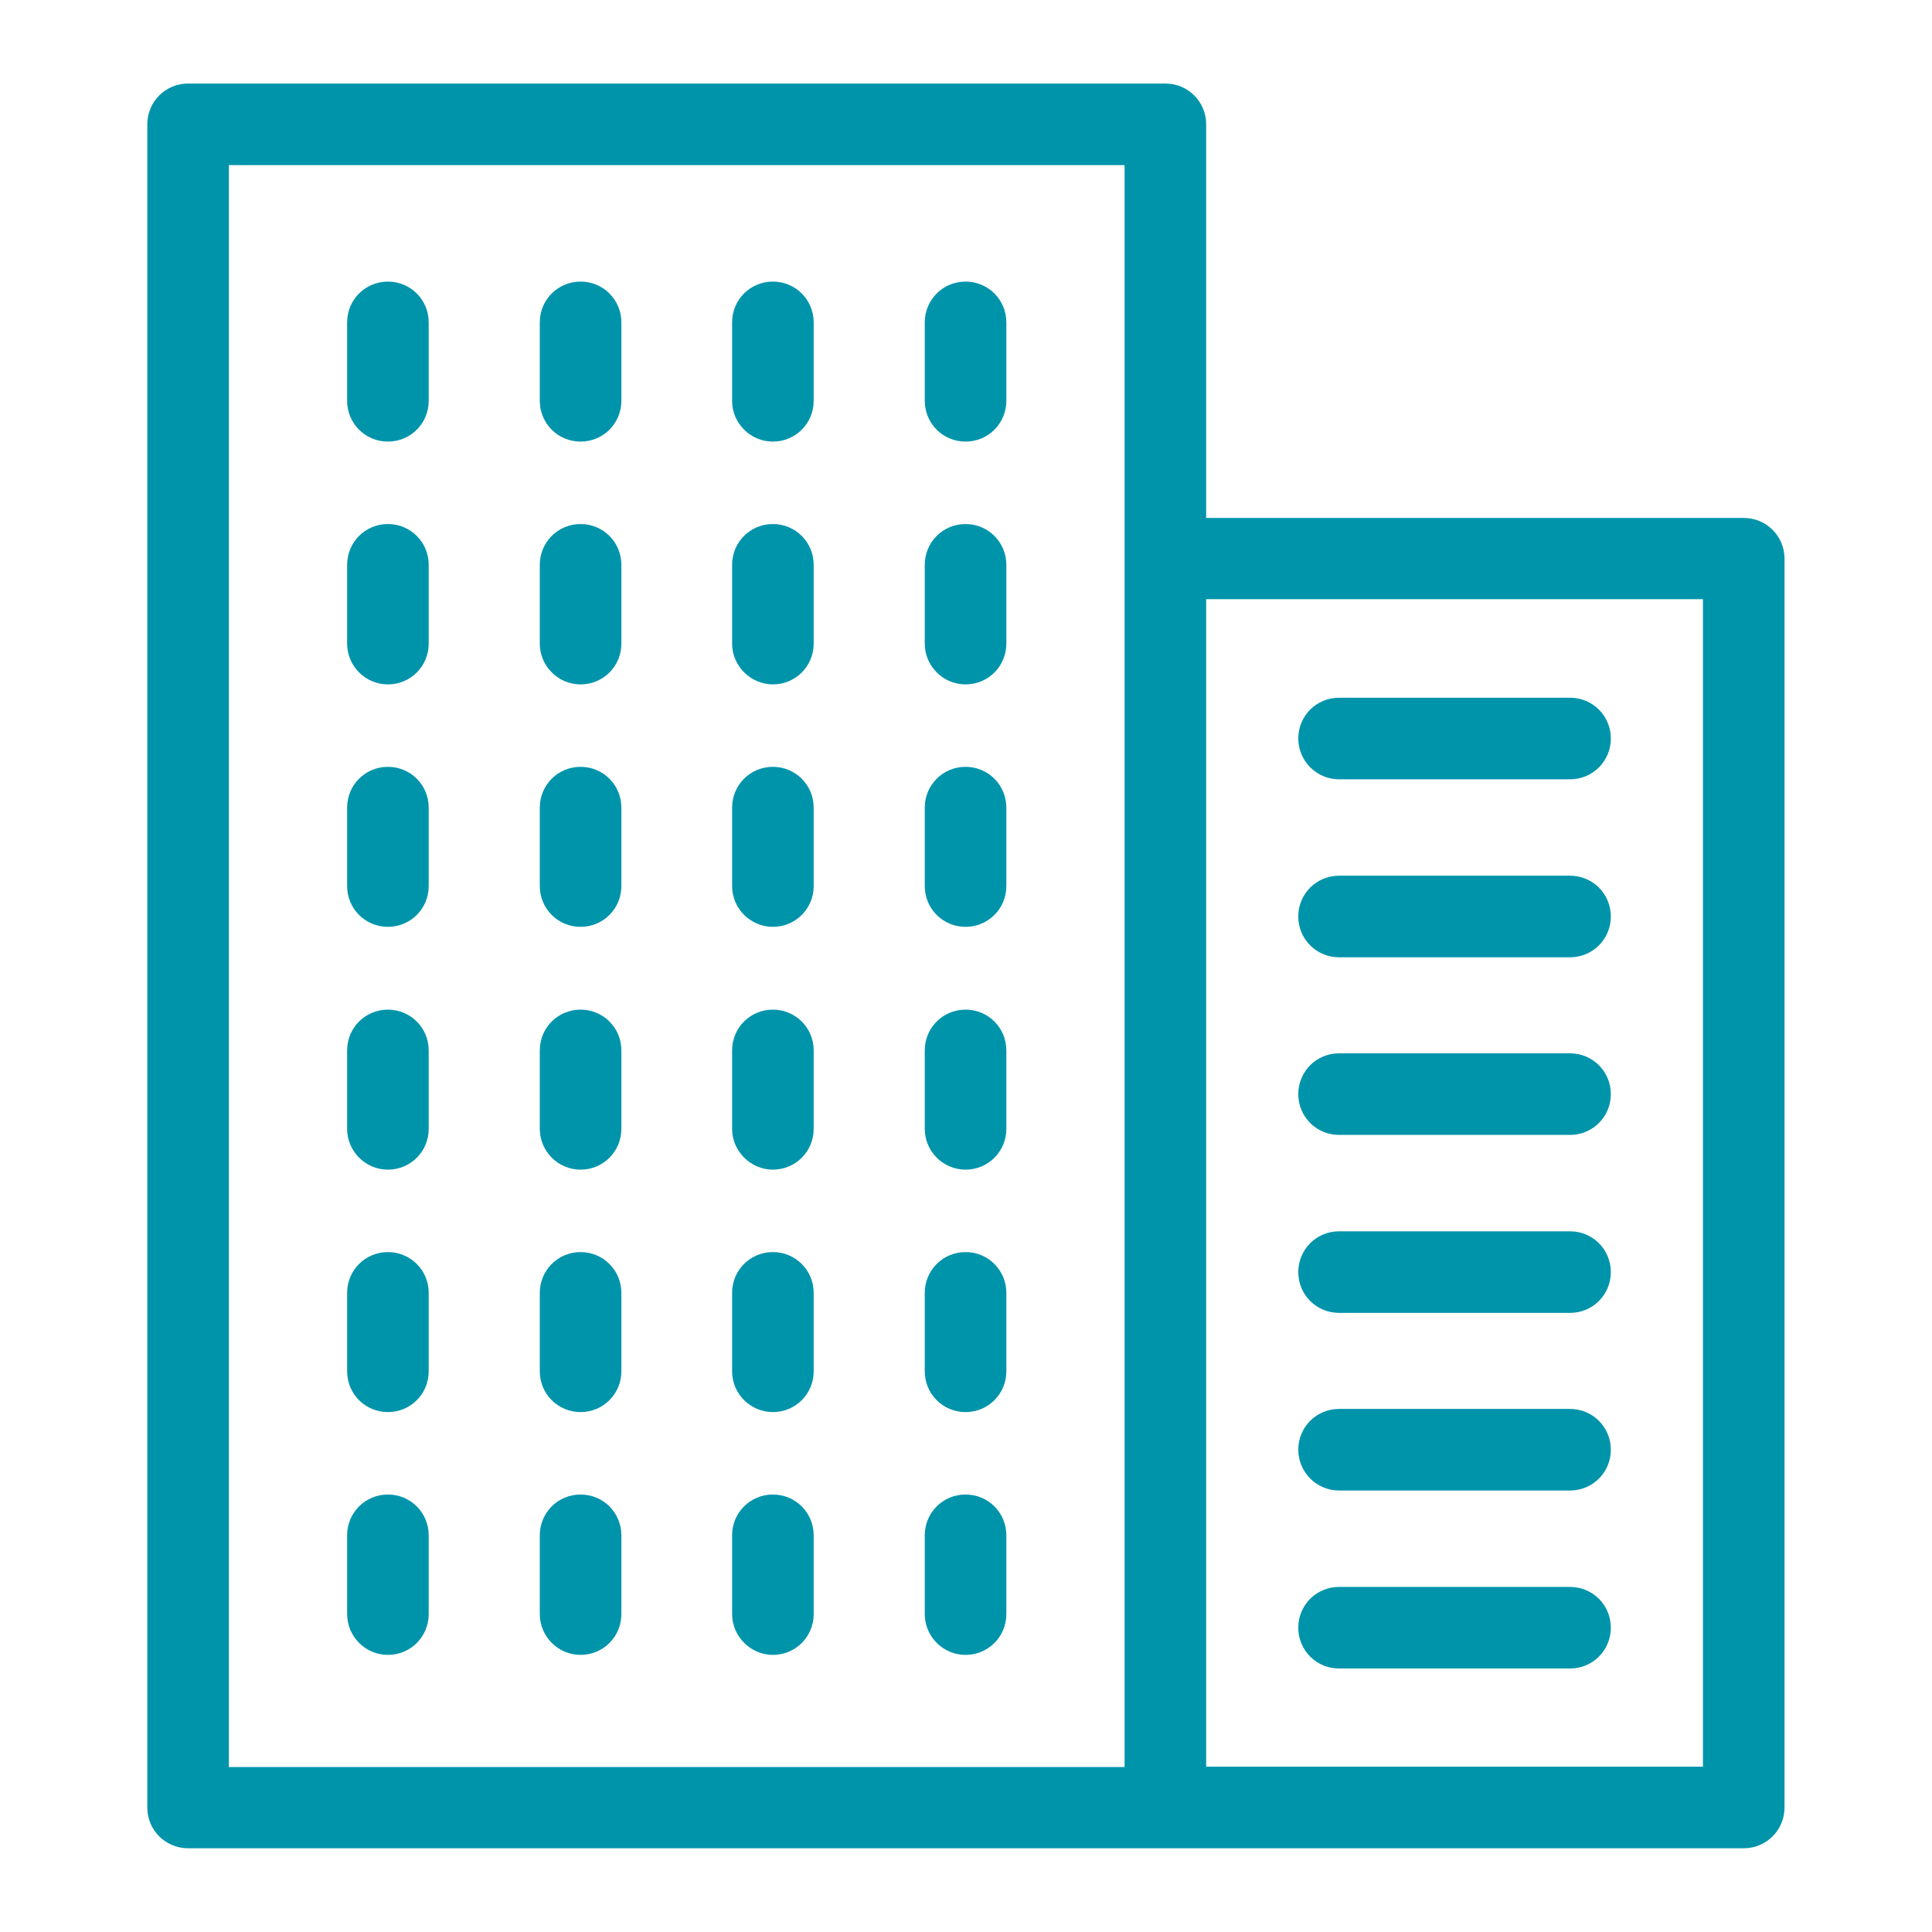 <?xml version="1.0" encoding="UTF-8" standalone="no"?>
<!-- Generator: Adobe Illustrator 19.1.0, SVG Export Plug-In . SVG Version: 6.00 Build 0)  -->

<svg
   xmlns:dc="http://purl.org/dc/elements/1.1/"
   xmlns:cc="http://creativecommons.org/ns#"
   xmlns:rdf="http://www.w3.org/1999/02/22-rdf-syntax-ns#"
   xmlns:svg="http://www.w3.org/2000/svg"
   xmlns="http://www.w3.org/2000/svg"
   xmlns:sodipodi="http://sodipodi.sourceforge.net/DTD/sodipodi-0.dtd"
   xmlns:inkscape="http://www.inkscape.org/namespaces/inkscape"
   version="1.1"
   id="Capa_1"
   x="0px"
   y="0px"
   viewBox="0 0 490.4 490.4"
   style="enable-background:new 0 0 490.4 490.4;"
   xml:space="preserve"
   inkscape:version="0.91 r13725"
   sodipodi:docname="appartement.svg"><defs
     id="defs43"><pattern
       y="0"
       x="0"
       height="6"
       width="6"
       patternUnits="userSpaceOnUse"
       id="EMFhbasepattern" /></defs><sodipodi:namedview
     pagecolor="#ffffff"
     bordercolor="#666666"
     borderopacity="1"
     objecttolerance="10"
     gridtolerance="10"
     guidetolerance="10"
     inkscape:pageopacity="0"
     inkscape:pageshadow="2"
     inkscape:window-width="1280"
     inkscape:window-height="1002"
     id="namedview41"
     showgrid="false"
     inkscape:zoom="0.72656255"
     inkscape:cx="41.562331"
     inkscape:cy="231.72925"
     inkscape:window-x="-8"
     inkscape:window-y="-8"
     inkscape:window-maximized="1"
     inkscape:current-layer="Capa_1" /><g
     transform="matrix(0.909,0,0,0.909,22.563,22.563)"
     id="g3"
     style="fill:#0094ab;fill-opacity:1;stroke:#0094ab;stroke-opacity:1;stroke-width:2.98;stroke-miterlimit:4;stroke-dasharray:none"><g
       id="g5"
       style="fill:#0094ab;fill-opacity:1;stroke:#0094ab;stroke-opacity:1;stroke-width:2.98;stroke-miterlimit:4;stroke-dasharray:none"><path
         inkscape:connector-curvature="0"
         style="fill:#0094ab;fill-opacity:1;stroke:#0094ab;stroke-opacity:1;stroke-width:2.98;stroke-miterlimit:4;stroke-dasharray:none"
         d="m 462.1,121.3 -151.6,0 0,-111.4 C 310.5,4.4 306.1,0 300.6,0 L 27.7,0 c -5.5,0 -9.9,4.4 -9.9,9.9 l 0,470 c 0,5.5 4.4,9.9 9.9,9.9 l 272.9,0 161.5,0 c 5.5,0 9.9,-4.4 9.9,-9.9 l 0,-348.7 c 0,-5.5 -4.4,-9.9 -9.9,-9.9 z m -171.4,9.9 0,338.9 -253.1,0 0,-450.3 253.1,0 0,111.4 0,0 z m 161.5,338.8 -141.7,0 0,-329 141.7,0 0,329 z"
         id="path7" /><path
         inkscape:connector-curvature="0"
         style="fill:#0094ab;fill-opacity:1;stroke:#0094ab;stroke-opacity:1;stroke-width:2.98;stroke-miterlimit:4;stroke-dasharray:none"
         d="m 349.1,191.3 64.5,0 c 5.5,0 9.9,-4.4 9.9,-9.9 0,-5.5 -4.4,-9.9 -9.9,-9.9 l -64.5,0 c -5.5,0 -9.9,4.4 -9.9,9.9 0,5.4 4.4,9.9 9.9,9.9 z"
         id="path9" /><path
         inkscape:connector-curvature="0"
         style="fill:#0094ab;fill-opacity:1;stroke:#0094ab;stroke-opacity:1;stroke-width:2.98;stroke-miterlimit:4;stroke-dasharray:none"
         d="m 349.1,241 64.5,0 c 5.5,0 9.9,-4.4 9.9,-9.9 0,-5.5 -4.4,-9.9 -9.9,-9.9 l -64.5,0 c -5.5,0 -9.9,4.4 -9.9,9.9 0,5.5 4.4,9.9 9.9,9.9 z"
         id="path11" /><path
         inkscape:connector-curvature="0"
         style="fill:#0094ab;fill-opacity:1;stroke:#0094ab;stroke-opacity:1;stroke-width:2.98;stroke-miterlimit:4;stroke-dasharray:none"
         d="m 349.1,290.6 64.5,0 c 5.5,0 9.9,-4.4 9.9,-9.9 0,-5.5 -4.4,-9.9 -9.9,-9.9 l -64.5,0 c -5.5,0 -9.9,4.4 -9.9,9.9 0,5.5 4.4,9.9 9.9,9.9 z"
         id="path13" /><path
         inkscape:connector-curvature="0"
         style="fill:#0094ab;fill-opacity:1;stroke:#0094ab;stroke-opacity:1;stroke-width:2.98;stroke-miterlimit:4;stroke-dasharray:none"
         d="m 349.1,340.3 64.5,0 c 5.5,0 9.9,-4.4 9.9,-9.9 0,-5.5 -4.4,-9.9 -9.9,-9.9 l -64.5,0 c -5.5,0 -9.9,4.4 -9.9,9.9 0,5.5 4.4,9.9 9.9,9.9 z"
         id="path15" /><path
         inkscape:connector-curvature="0"
         style="fill:#0094ab;fill-opacity:1;stroke:#0094ab;stroke-opacity:1;stroke-width:2.98;stroke-miterlimit:4;stroke-dasharray:none"
         d="m 349.1,389.9 64.5,0 c 5.5,0 9.9,-4.4 9.9,-9.9 0,-5.5 -4.4,-9.9 -9.9,-9.9 l -64.5,0 c -5.5,0 -9.9,4.4 -9.9,9.9 0,5.4 4.4,9.9 9.9,9.9 z"
         id="path17" /><path
         inkscape:connector-curvature="0"
         style="fill:#0094ab;fill-opacity:1;stroke:#0094ab;stroke-opacity:1;stroke-width:2.98;stroke-miterlimit:4;stroke-dasharray:none"
         d="m 349.1,439.6 64.5,0 c 5.5,0 9.9,-4.4 9.9,-9.9 0,-5.5 -4.4,-9.9 -9.9,-9.9 l -64.5,0 c -5.5,0 -9.9,4.4 -9.9,9.9 0,5.5 4.4,9.9 9.9,9.9 z"
         id="path19" /><path
         inkscape:connector-curvature="0"
         style="fill:#0094ab;fill-opacity:1;stroke:#0094ab;stroke-opacity:1;stroke-width:2.98;stroke-miterlimit:4;stroke-dasharray:none"
         d="m 83.5,97 c 5.5,0 9.9,-4.4 9.9,-9.9 l 0,-21.9 c 0,-5.5 -4.4,-9.9 -9.9,-9.9 -5.5,0 -9.9,4.4 -9.9,9.9 l 0,21.9 c 0,5.5 4.4,9.9 9.9,9.9 z"
         id="path21" /><path
         inkscape:connector-curvature="0"
         style="fill:#0094ab;fill-opacity:1;stroke:#0094ab;stroke-opacity:1;stroke-width:2.98;stroke-miterlimit:4;stroke-dasharray:none"
         d="m 137.3,97 c 5.5,0 9.9,-4.4 9.9,-9.9 l 0,-21.9 c 0,-5.5 -4.4,-9.9 -9.9,-9.9 -5.5,0 -9.9,4.4 -9.9,9.9 l 0,21.9 c 0,5.5 4.4,9.9 9.9,9.9 z"
         id="path23" /><path
         inkscape:connector-curvature="0"
         style="fill:#0094ab;fill-opacity:1;stroke:#0094ab;stroke-opacity:1;stroke-width:2.98;stroke-miterlimit:4;stroke-dasharray:none"
         d="m 191,97 c 5.5,0 9.9,-4.4 9.9,-9.9 l 0,-21.9 c 0,-5.5 -4.4,-9.9 -9.9,-9.9 -5.5,0 -9.9,4.4 -9.9,9.9 l 0,21.9 c 0,5.5 4.5,9.9 9.9,9.9 z"
         id="path25" /><path
         inkscape:connector-curvature="0"
         style="fill:#0094ab;fill-opacity:1;stroke:#0094ab;stroke-opacity:1;stroke-width:2.98;stroke-miterlimit:4;stroke-dasharray:none"
         d="m 244.8,97 c 5.5,0 9.9,-4.4 9.9,-9.9 l 0,-21.9 c 0,-5.5 -4.4,-9.9 -9.9,-9.9 -5.5,0 -9.9,4.4 -9.9,9.9 l 0,21.9 c 0,5.5 4.4,9.9 9.9,9.9 z"
         id="path27" /><path
         inkscape:connector-curvature="0"
         style="fill:#0094ab;fill-opacity:1;stroke:#0094ab;stroke-opacity:1;stroke-width:2.98;stroke-miterlimit:4;stroke-dasharray:none"
         d="m 83.5,164.8 c 5.5,0 9.9,-4.4 9.9,-9.9 l 0,-22 c 0,-5.5 -4.4,-9.9 -9.9,-9.9 -5.5,0 -9.9,4.4 -9.9,9.9 l 0,22 c 0,5.4 4.4,9.9 9.9,9.9 z"
         id="path29" /><path
         inkscape:connector-curvature="0"
         style="fill:#0094ab;fill-opacity:1;stroke:#0094ab;stroke-opacity:1;stroke-width:2.98;stroke-miterlimit:4;stroke-dasharray:none"
         d="m 137.3,164.8 c 5.5,0 9.9,-4.4 9.9,-9.9 l 0,-22 c 0,-5.5 -4.4,-9.9 -9.9,-9.9 -5.5,0 -9.9,4.4 -9.9,9.9 l 0,22 c 0,5.4 4.4,9.9 9.9,9.9 z"
         id="path31" /><path
         inkscape:connector-curvature="0"
         style="fill:#0094ab;fill-opacity:1;stroke:#0094ab;stroke-opacity:1;stroke-width:2.98;stroke-miterlimit:4;stroke-dasharray:none"
         d="m 191,164.8 c 5.5,0 9.9,-4.4 9.9,-9.9 l 0,-22 c 0,-5.5 -4.4,-9.9 -9.9,-9.9 -5.5,0 -9.9,4.4 -9.9,9.9 l 0,22 c 0,5.4 4.5,9.9 9.9,9.9 z"
         id="path33" /><path
         inkscape:connector-curvature="0"
         style="fill:#0094ab;fill-opacity:1;stroke:#0094ab;stroke-opacity:1;stroke-width:2.98;stroke-miterlimit:4;stroke-dasharray:none"
         d="m 244.8,164.8 c 5.5,0 9.9,-4.4 9.9,-9.9 l 0,-22 c 0,-5.5 -4.4,-9.9 -9.9,-9.9 -5.5,0 -9.9,4.4 -9.9,9.9 l 0,22 c 0,5.4 4.4,9.9 9.9,9.9 z"
         id="path35" /><path
         inkscape:connector-curvature="0"
         style="fill:#0094ab;fill-opacity:1;stroke:#0094ab;stroke-opacity:1;stroke-width:2.98;stroke-miterlimit:4;stroke-dasharray:none"
         d="m 83.5,232.5 c 5.5,0 9.9,-4.4 9.9,-9.9 l 0,-21.9 c 0,-5.5 -4.4,-9.9 -9.9,-9.9 -5.5,0 -9.9,4.4 -9.9,9.9 l 0,21.9 c 0,5.5 4.4,9.9 9.9,9.9 z"
         id="path37" /><path
         inkscape:connector-curvature="0"
         style="fill:#0094ab;fill-opacity:1;stroke:#0094ab;stroke-opacity:1;stroke-width:2.98;stroke-miterlimit:4;stroke-dasharray:none"
         d="m 137.3,232.5 c 5.5,0 9.9,-4.4 9.9,-9.9 l 0,-21.9 c 0,-5.5 -4.4,-9.9 -9.9,-9.9 -5.5,0 -9.9,4.4 -9.9,9.9 l 0,21.9 c 0,5.5 4.4,9.9 9.9,9.9 z"
         id="path39" /><path
         inkscape:connector-curvature="0"
         style="fill:#0094ab;fill-opacity:1;stroke:#0094ab;stroke-opacity:1;stroke-width:2.98;stroke-miterlimit:4;stroke-dasharray:none"
         d="m 191,232.5 c 5.5,0 9.9,-4.4 9.9,-9.9 l 0,-21.9 c 0,-5.5 -4.4,-9.9 -9.9,-9.9 -5.5,0 -9.9,4.4 -9.9,9.9 l 0,21.9 c 0,5.5 4.5,9.9 9.9,9.9 z"
         id="path41" /><path
         inkscape:connector-curvature="0"
         style="fill:#0094ab;fill-opacity:1;stroke:#0094ab;stroke-opacity:1;stroke-width:2.98;stroke-miterlimit:4;stroke-dasharray:none"
         d="m 244.8,232.5 c 5.5,0 9.9,-4.4 9.9,-9.9 l 0,-21.9 c 0,-5.5 -4.4,-9.9 -9.9,-9.9 -5.5,0 -9.9,4.4 -9.9,9.9 l 0,21.9 c 0,5.5 4.4,9.9 9.9,9.9 z"
         id="path43" /><path
         inkscape:connector-curvature="0"
         style="fill:#0094ab;fill-opacity:1;stroke:#0094ab;stroke-opacity:1;stroke-width:2.98;stroke-miterlimit:4;stroke-dasharray:none"
         d="m 83.5,300.3 c 5.5,0 9.9,-4.4 9.9,-9.9 l 0,-21.9 c 0,-5.5 -4.4,-9.9 -9.9,-9.9 -5.5,0 -9.9,4.4 -9.9,9.9 l 0,21.9 c 0,5.4 4.4,9.9 9.9,9.9 z"
         id="path45" /><path
         inkscape:connector-curvature="0"
         style="fill:#0094ab;fill-opacity:1;stroke:#0094ab;stroke-opacity:1;stroke-width:2.98;stroke-miterlimit:4;stroke-dasharray:none"
         d="m 137.3,300.3 c 5.5,0 9.9,-4.4 9.9,-9.9 l 0,-21.9 c 0,-5.5 -4.4,-9.9 -9.9,-9.9 -5.5,0 -9.9,4.4 -9.9,9.9 l 0,21.9 c 0,5.4 4.4,9.9 9.9,9.9 z"
         id="path47" /><path
         inkscape:connector-curvature="0"
         style="fill:#0094ab;fill-opacity:1;stroke:#0094ab;stroke-opacity:1;stroke-width:2.98;stroke-miterlimit:4;stroke-dasharray:none"
         d="m 191,300.3 c 5.5,0 9.9,-4.4 9.9,-9.9 l 0,-21.9 c 0,-5.5 -4.4,-9.9 -9.9,-9.9 -5.5,0 -9.9,4.4 -9.9,9.9 l 0,21.9 c 0,5.4 4.5,9.9 9.9,9.9 z"
         id="path49" /><path
         inkscape:connector-curvature="0"
         style="fill:#0094ab;fill-opacity:1;stroke:#0094ab;stroke-opacity:1;stroke-width:2.98;stroke-miterlimit:4;stroke-dasharray:none"
         d="m 244.8,300.3 c 5.5,0 9.9,-4.4 9.9,-9.9 l 0,-21.9 c 0,-5.5 -4.4,-9.9 -9.9,-9.9 -5.5,0 -9.9,4.4 -9.9,9.9 l 0,21.9 c 0,5.4 4.4,9.9 9.9,9.9 z"
         id="path51" /><path
         inkscape:connector-curvature="0"
         style="fill:#0094ab;fill-opacity:1;stroke:#0094ab;stroke-opacity:1;stroke-width:2.98;stroke-miterlimit:4;stroke-dasharray:none"
         d="m 83.5,368 c 5.5,0 9.9,-4.4 9.9,-9.9 l 0,-21.9 c 0,-5.5 -4.4,-9.9 -9.9,-9.9 -5.5,0 -9.9,4.4 -9.9,9.9 l 0,21.9 c 0,5.5 4.4,9.9 9.9,9.9 z"
         id="path53" /><path
         inkscape:connector-curvature="0"
         style="fill:#0094ab;fill-opacity:1;stroke:#0094ab;stroke-opacity:1;stroke-width:2.98;stroke-miterlimit:4;stroke-dasharray:none"
         d="m 137.3,368 c 5.5,0 9.9,-4.4 9.9,-9.9 l 0,-21.9 c 0,-5.5 -4.4,-9.9 -9.9,-9.9 -5.5,0 -9.9,4.4 -9.9,9.9 l 0,21.9 c 0,5.5 4.4,9.9 9.9,9.9 z"
         id="path55" /><path
         inkscape:connector-curvature="0"
         style="fill:#0094ab;fill-opacity:1;stroke:#0094ab;stroke-opacity:1;stroke-width:2.98;stroke-miterlimit:4;stroke-dasharray:none"
         d="m 191,368 c 5.5,0 9.9,-4.4 9.9,-9.9 l 0,-21.9 c 0,-5.5 -4.4,-9.9 -9.9,-9.9 -5.5,0 -9.9,4.4 -9.9,9.9 l 0,21.9 c 0,5.5 4.5,9.9 9.9,9.9 z"
         id="path57" /><path
         inkscape:connector-curvature="0"
         style="fill:#0094ab;fill-opacity:1;stroke:#0094ab;stroke-opacity:1;stroke-width:2.98;stroke-miterlimit:4;stroke-dasharray:none"
         d="m 244.8,368 c 5.5,0 9.9,-4.4 9.9,-9.9 l 0,-21.9 c 0,-5.5 -4.4,-9.9 -9.9,-9.9 -5.5,0 -9.9,4.4 -9.9,9.9 l 0,21.9 c 0,5.5 4.4,9.9 9.9,9.9 z"
         id="path59" /><path
         inkscape:connector-curvature="0"
         style="fill:#0094ab;fill-opacity:1;stroke:#0094ab;stroke-opacity:1;stroke-width:2.98;stroke-miterlimit:4;stroke-dasharray:none"
         d="m 83.5,435.8 c 5.5,0 9.9,-4.4 9.9,-9.9 l 0,-22 c 0,-5.5 -4.4,-9.9 -9.9,-9.9 -5.5,0 -9.9,4.4 -9.9,9.9 l 0,22 c 0,5.4 4.4,9.9 9.9,9.9 z"
         id="path61" /><path
         inkscape:connector-curvature="0"
         style="fill:#0094ab;fill-opacity:1;stroke:#0094ab;stroke-opacity:1;stroke-width:2.98;stroke-miterlimit:4;stroke-dasharray:none"
         d="m 137.3,435.8 c 5.5,0 9.9,-4.4 9.9,-9.9 l 0,-22 c 0,-5.5 -4.4,-9.9 -9.9,-9.9 -5.5,0 -9.9,4.4 -9.9,9.9 l 0,22 c 0,5.4 4.4,9.9 9.9,9.9 z"
         id="path63" /><path
         inkscape:connector-curvature="0"
         style="fill:#0094ab;fill-opacity:1;stroke:#0094ab;stroke-opacity:1;stroke-width:2.98;stroke-miterlimit:4;stroke-dasharray:none"
         d="m 191,435.8 c 5.5,0 9.9,-4.4 9.9,-9.9 l 0,-22 c 0,-5.5 -4.4,-9.9 -9.9,-9.9 -5.5,0 -9.9,4.4 -9.9,9.9 l 0,22 c 0,5.4 4.5,9.9 9.9,9.9 z"
         id="path65" /><path
         inkscape:connector-curvature="0"
         style="fill:#0094ab;fill-opacity:1;stroke:#0094ab;stroke-opacity:1;stroke-width:2.98;stroke-miterlimit:4;stroke-dasharray:none"
         d="m 244.8,435.8 c 5.5,0 9.9,-4.4 9.9,-9.9 l 0,-22 c 0,-5.5 -4.4,-9.9 -9.9,-9.9 -5.5,0 -9.9,4.4 -9.9,9.9 l 0,22 c 0,5.4 4.4,9.9 9.9,9.9 z"
         id="path67" /></g></g></svg>